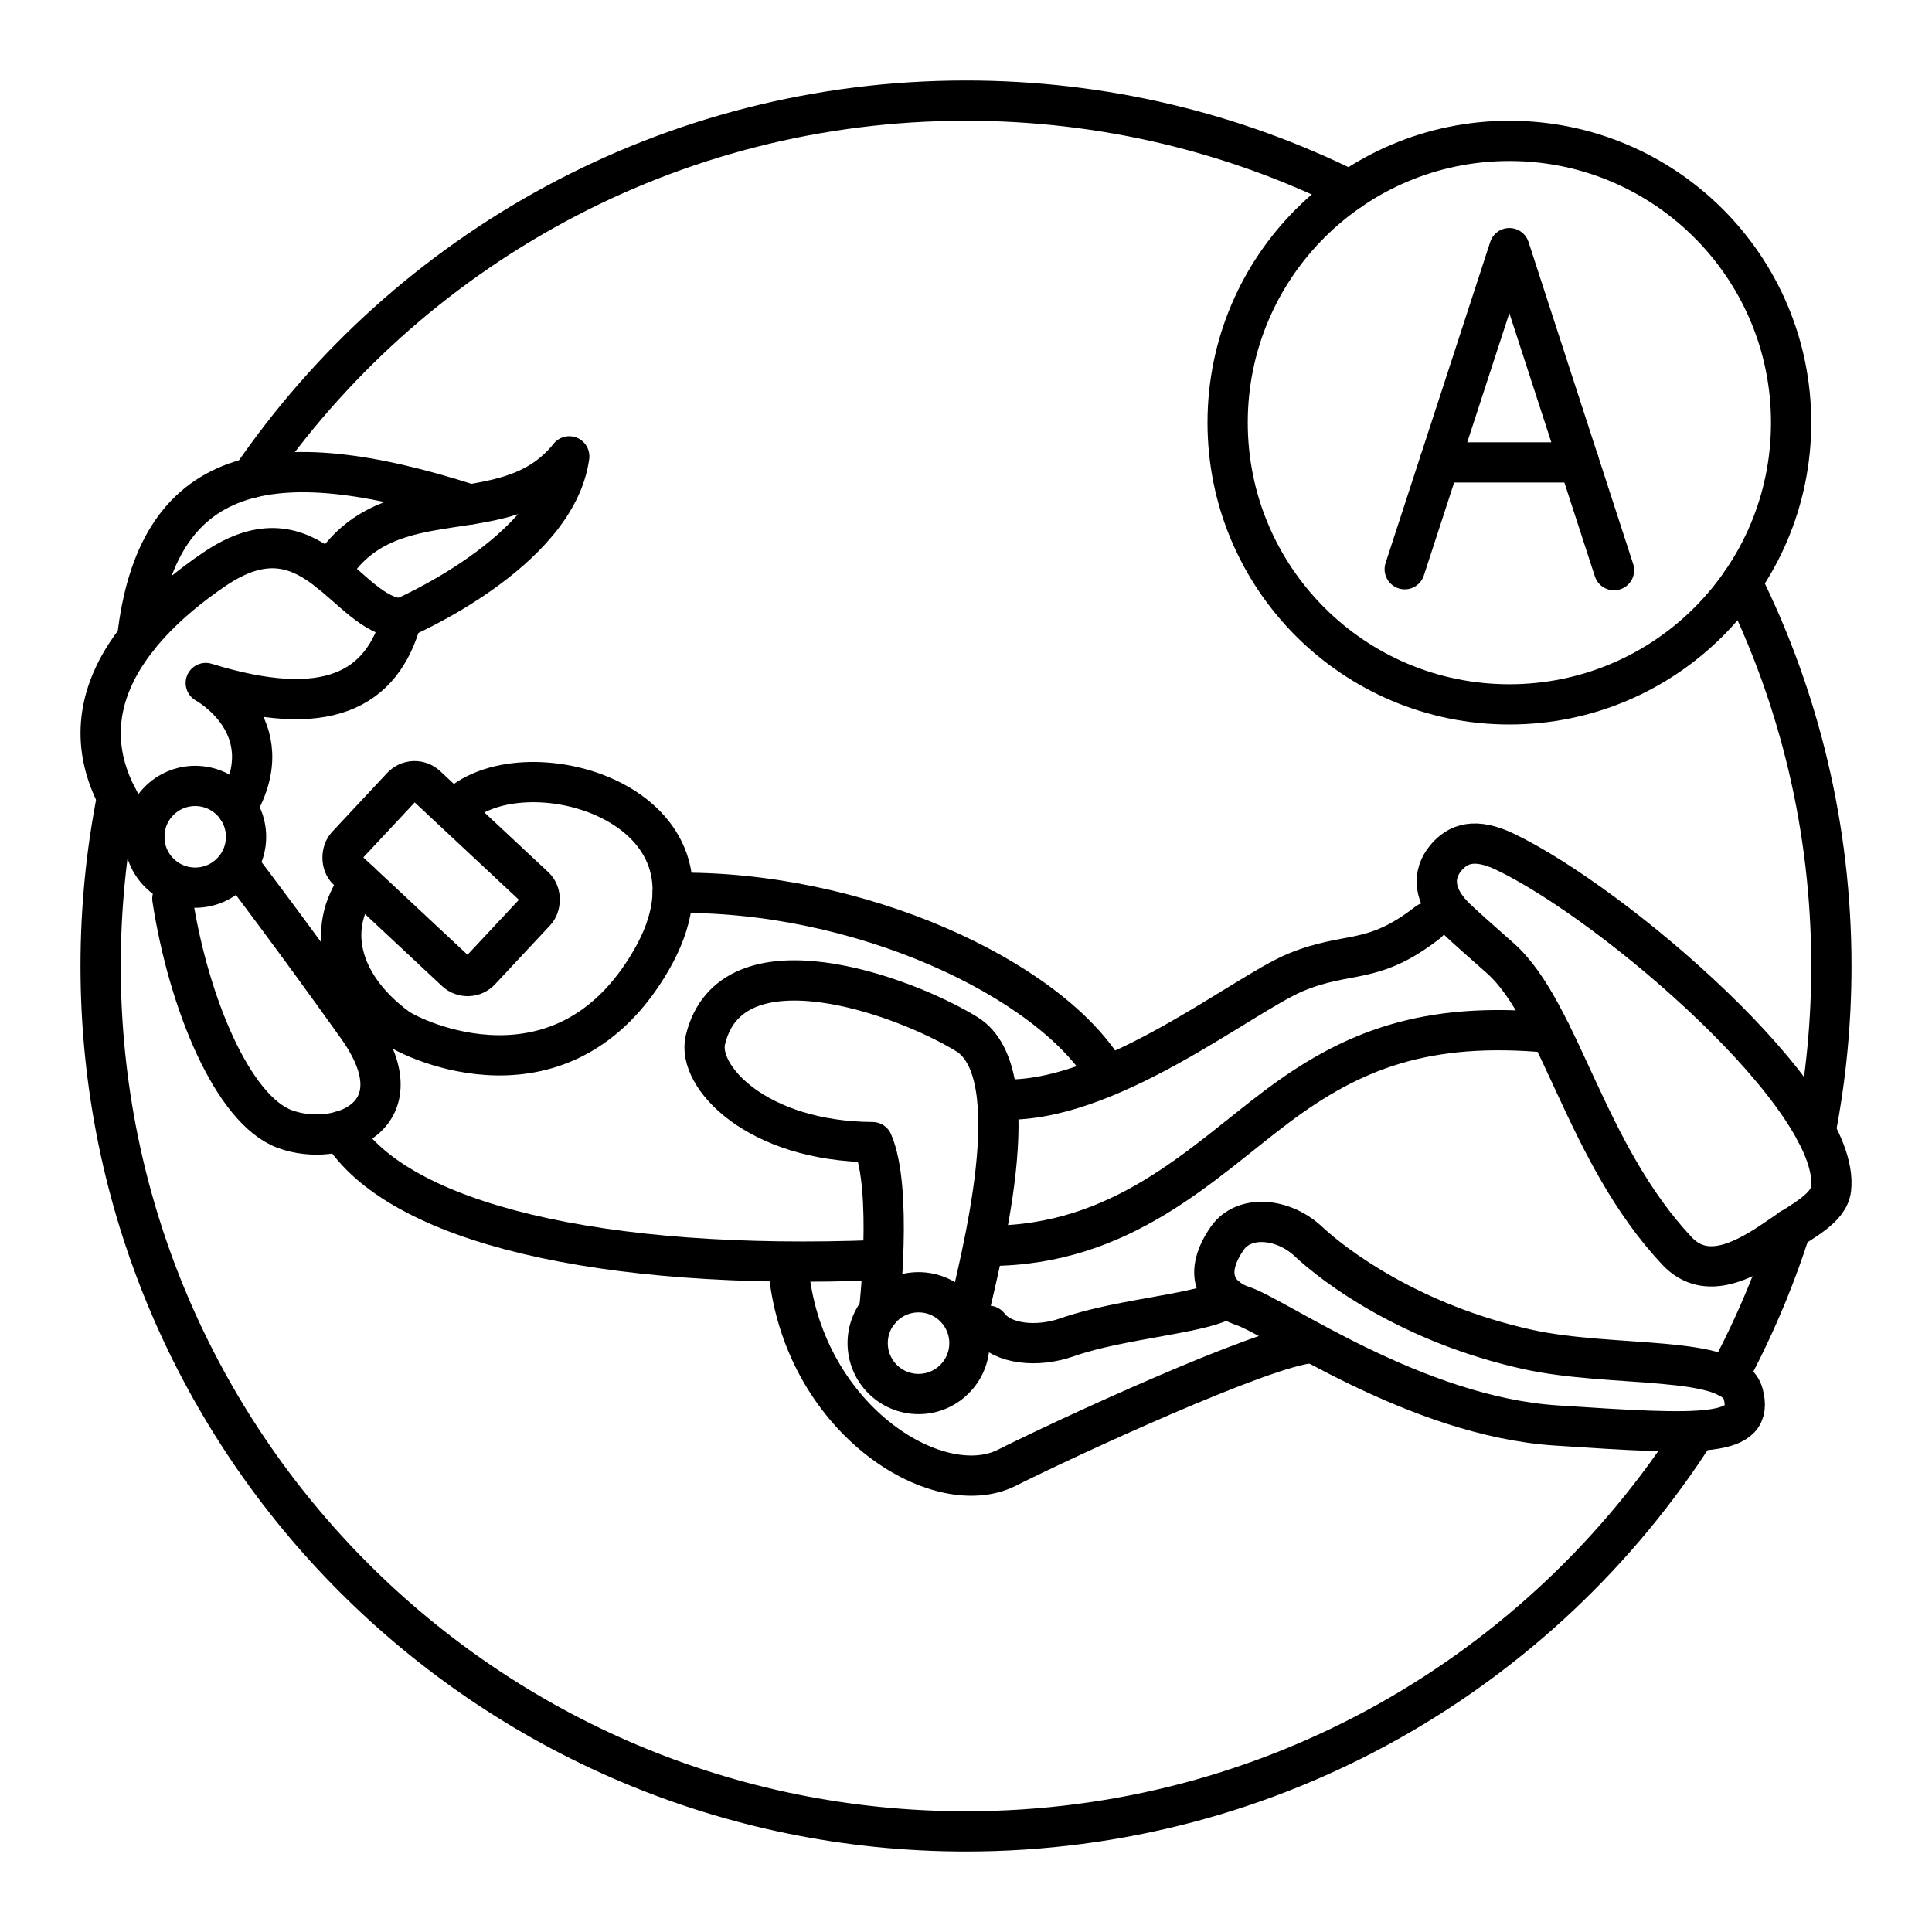 <?xml version="1.0" encoding="UTF-8"?>

<!-- Uploaded to: SVG Repo, www.svgrepo.com, Generator: SVG Repo Mixer Tools -->
<svg width="800px" height="800px" viewBox="0 0 48 48" id="b" xmlns="http://www.w3.org/2000/svg">

<defs>

<style>.i{fill:none;stroke:#000000;stroke-linecap:round;stroke-linejoin:round;}</style>

</defs>

<g id="c">

<g id="d">

<path id="e" class="i" d="m42.131,35.56c-3.819,5.977-10.512,9.94-18.131,9.94-11.874,0-21.5-9.626-21.5-21.5,0-1.437.141-2.841.41-4.199"/>

<path id="f" class="i" d="m44.491,30.528c-.171.536-.361,1.062-.572,1.579-.295.724-.628,1.428-.997,2.11"/>

<path id="g" class="i" d="m43.273,14.459c1.426,2.875,2.227,6.114,2.227,9.541,0,1.406-.135,2.781-.393,4.112"/>

<path id="h" class="i" d="m6.245,11.871C10.118,6.213,16.625,2.5,24,2.5c3.426,0,6.665.801,9.54,2.227"/>

</g>

</g>

<g>

<path class="i" d="m8.477,28.104c1.415,2.285,6.455,3.474,13.365,3.202"/>

<path class="i" d="m16.713,22.183c4.622-.081,9.346,2.132,10.76,4.471"/>

<path class="i" d="m35.471,22.919c-1.387,1.081-1.959.688-3.292,1.244s-4.708,3.313-7.373,3.15"/>

<path class="i" d="m24.562,30.952c3.319,0,5.305-2.067,7.154-3.455,1.85-1.387,3.681-2.137,6.809-1.838"/>

<path class="i" d="m24.562,32.938c.347.461,1.208.549,1.956.285,1.356-.478,3.476-.594,3.967-.983"/>

<path class="i" d="m19.584,31.462c.315,3.755,3.693,5.88,5.432,5.003,1.409-.71,6.401-3.022,7.562-3.095"/>

<path class="i" d="m35.916,21.322c.308-.376.743-.509,1.469-.163,2.735,1.304,8.368,6.154,8.107,8.379-.058.491-.713.789-1.27,1.179-.842.589-1.827,1.139-2.557.363-2.285-2.43-2.902-5.949-4.389-7.272-.464-.413-.829-.729-1.099-.987-.594-.568-.584-1.105-.262-1.498Z"/>

<path class="i" d="m30.493,30.762c-.595.853-.312,1.452.388,1.687.85.285,4.285,2.735,7.774,2.966,3.686.244,4.951.299,4.652-.79-.269-.977-3.244-.634-5.346-1.097-2.924-.644-4.815-2.086-5.454-2.684s-1.605-.666-2.013-.082Z"/>

<rect class="i" x="8.688" y="20.393" width="4.543" height="2.87" rx=".432" ry=".432" transform="translate(17.857 -1.602) rotate(43.064)"/>

<path class="i" d="m8.945,21.91c-.936,1.249-.386,2.669.927,3.629.379.277,4.125,2.098,6.311-1.687,2.252-3.899-3.292-5.441-4.897-3.727"/>

<path class="i" d="m4.282,22.328c.395,2.571,1.496,5.25,2.802,5.726s3.387-.313,1.795-2.544c-1.591-2.231-2.816-3.838-2.816-3.838"/>

<circle class="i" cx="22.821" cy="33.37" r="1.264"/>

<circle class="i" cx="4.849" cy="20.79" r="1.264"/>

<path class="i" d="m24.018,32.805c.326-1.454,1.596-6.133,0-7.113s-5.858-2.503-6.493.145c-.217.907,1.27,2.521,4.153,2.539.508,1.161.163,4.197.163,4.197"/>

<path class="i" d="m5.882,20.064c1.189-2.034-.77-3.095-.77-3.095,2.992.925,4.38.19,4.87-1.605-1.387-.054-2.204-2.884-4.652-1.224s-3.978,4.024-1.744,6.65"/>

<path class="i" d="m8.193,14.219c1.469-2.417,4.372-.895,5.95-2.881-.326,2.394-4.162,4.026-4.162,4.026"/>

<path class="i" d="m3.407,15.867c.48-4.284,3.272-4.942,8.269-3.334"/>

</g>

<circle class="i" cx="37.5" cy="10.5" r="7"/>

<g>

<line class="i" x1="39.23" y1="11.489" x2="35.764" y2="11.489"/>

<polyline class="i" points="34.9 14.142 37.5 6.165 40.1 14.166"/>

</g>

</svg>